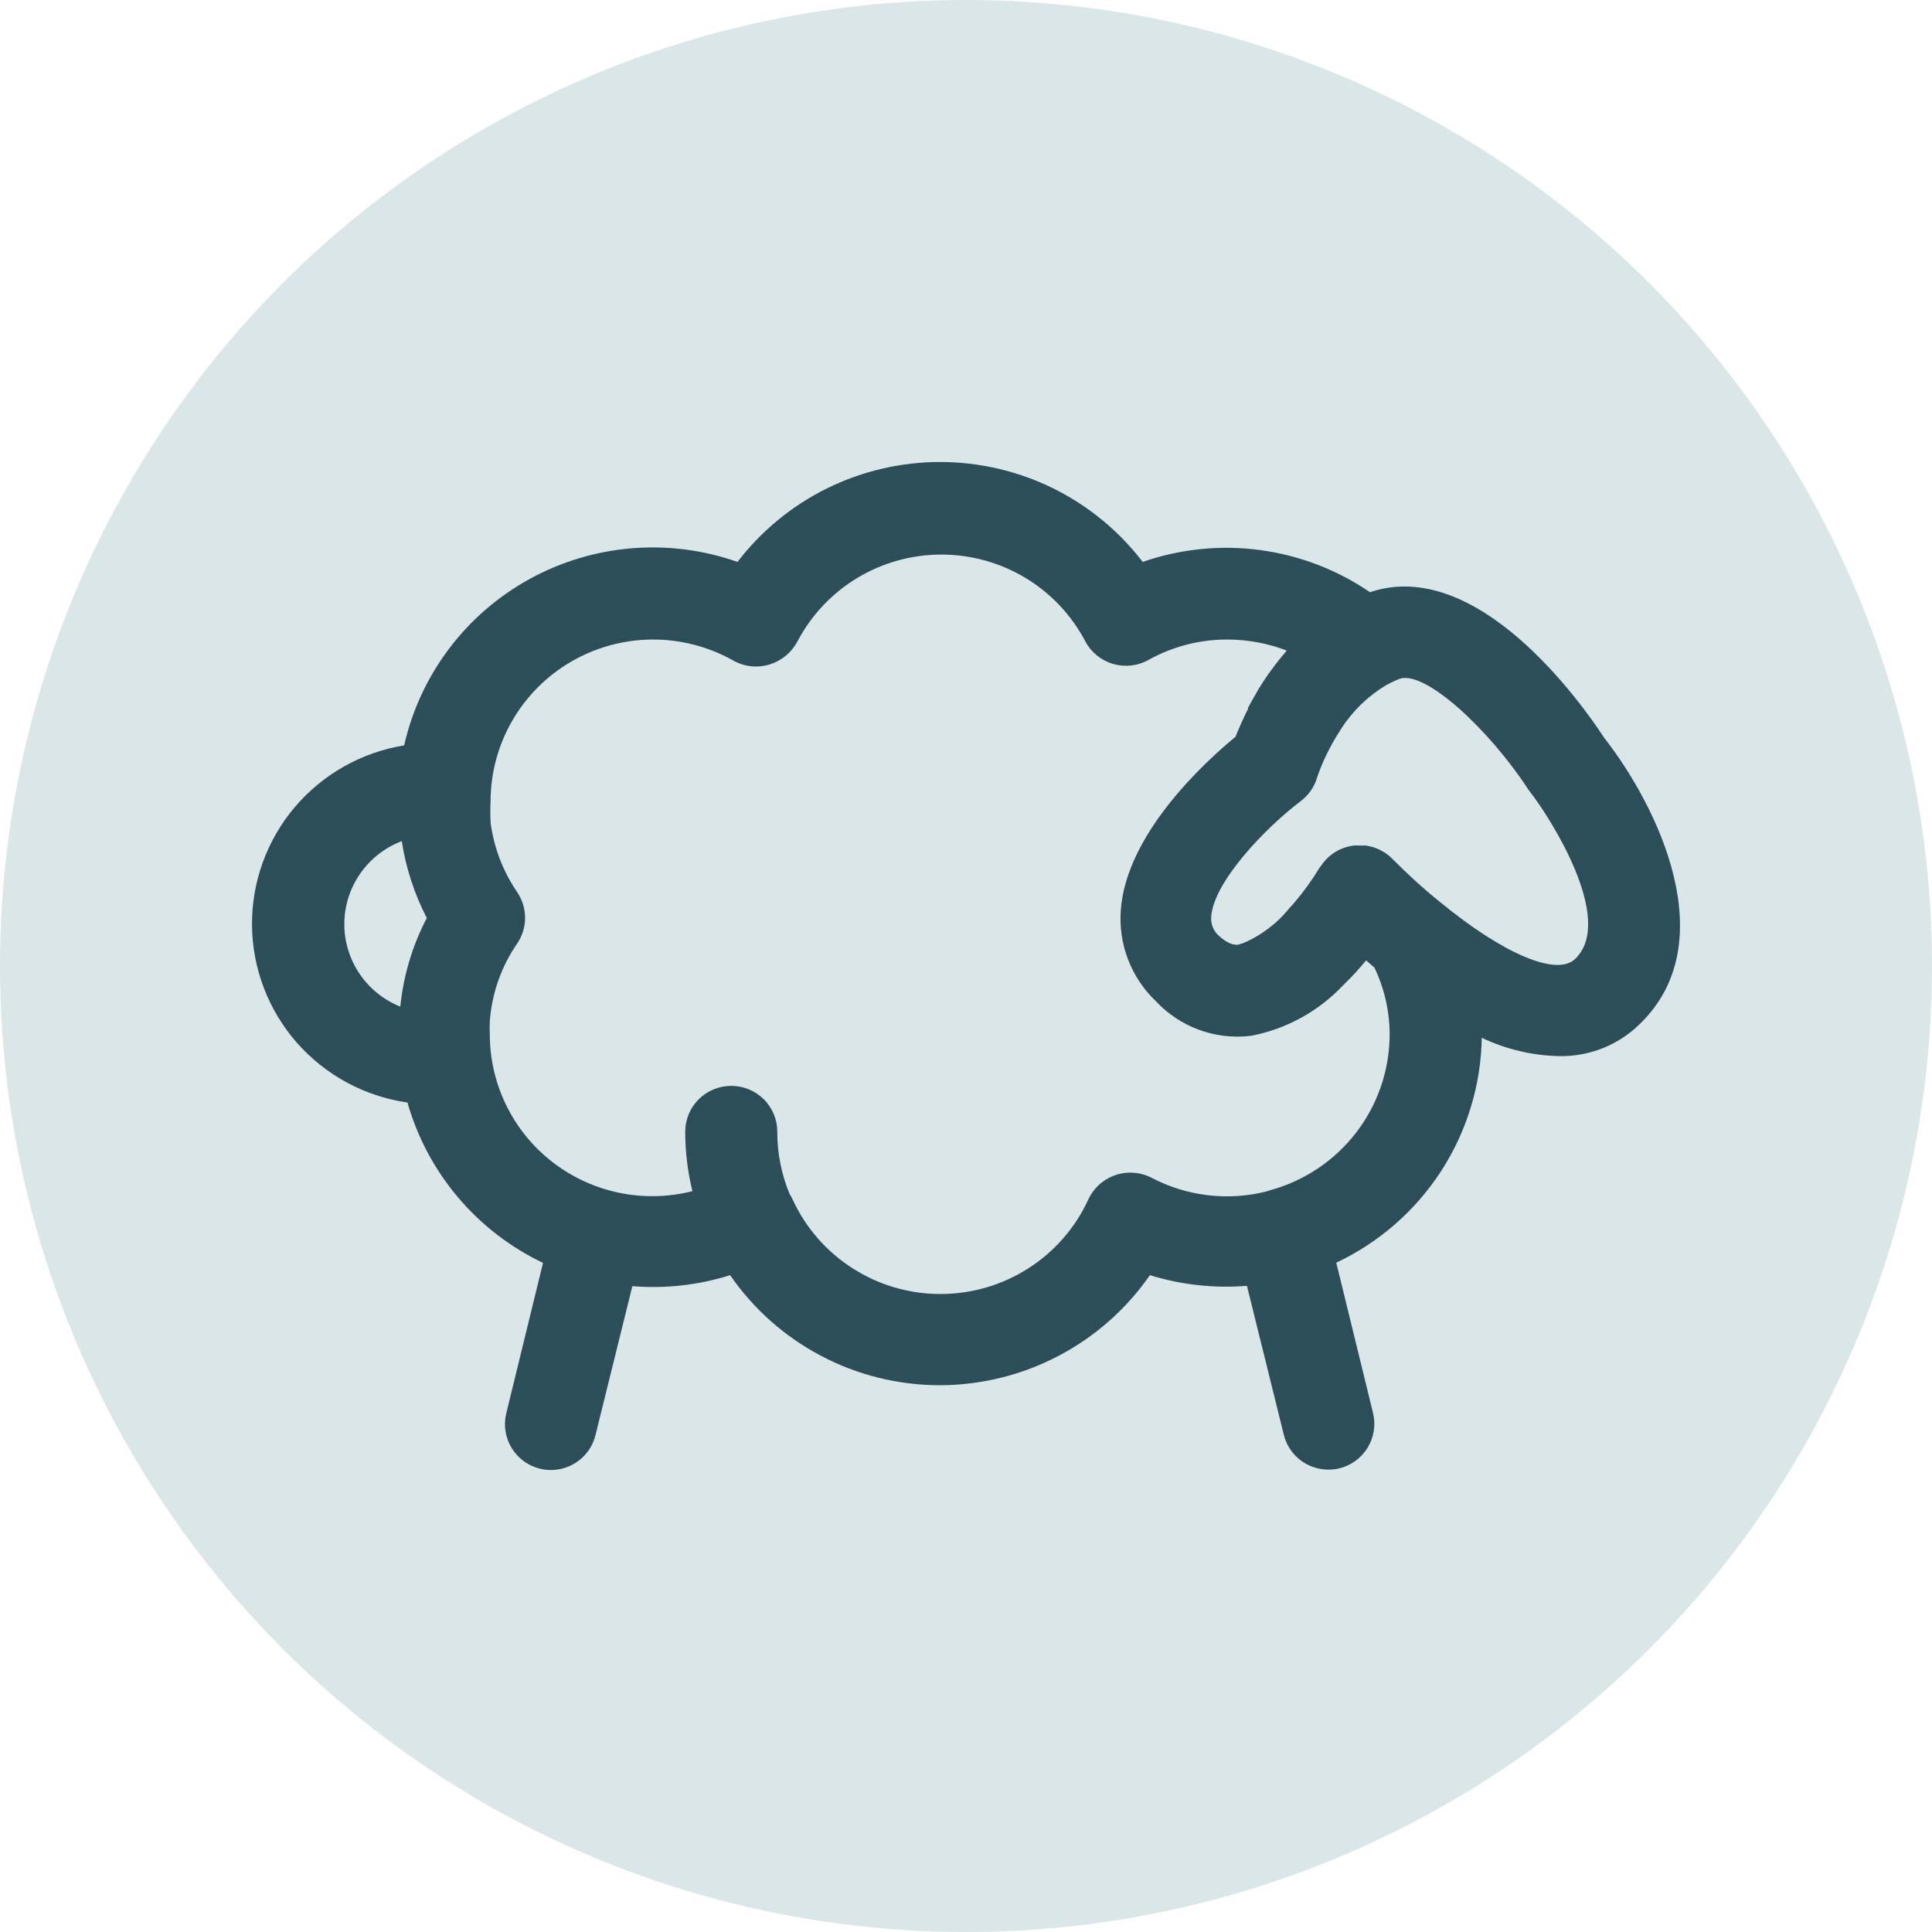 <svg width="46" height="46" viewBox="0 0 46 46" fill="none" xmlns="http://www.w3.org/2000/svg">
<g clip-path="url(#clip0_4375_758)">
<circle cx="23" cy="23" r="23" fill="#DBE6E9"/>
<path d="M38.196 17.568C37.652 16.734 35.17 13.239 32.618 14.1C31.836 13.565 30.939 13.222 29.999 13.096C29.059 12.971 28.103 13.068 27.207 13.379C26.641 12.64 25.912 12.04 25.075 11.627C24.238 11.215 23.317 11 22.384 11C21.45 11 20.529 11.215 19.692 11.627C18.855 12.04 18.126 12.64 17.56 13.379C16.752 13.095 15.893 12.984 15.039 13.055C14.185 13.125 13.356 13.375 12.607 13.787C11.857 14.2 11.203 14.766 10.689 15.449C10.175 16.131 9.811 16.915 9.623 17.747C8.605 17.913 7.68 18.436 7.015 19.222C6.351 20.008 5.991 21.005 6 22.033C6.01 23.061 6.388 24.051 7.067 24.825C7.746 25.598 8.681 26.104 9.702 26.251C9.937 27.079 10.347 27.848 10.903 28.506C11.459 29.164 12.15 29.697 12.929 30.069L12.052 33.659C11.986 33.939 12.033 34.233 12.183 34.478C12.334 34.724 12.575 34.9 12.855 34.969C12.941 34.99 13.029 35.001 13.118 35C13.363 35 13.601 34.917 13.794 34.766C13.986 34.615 14.122 34.403 14.179 34.166L15.056 30.623C15.842 30.687 16.633 30.598 17.384 30.361C17.941 31.169 18.686 31.829 19.555 32.285C20.424 32.742 21.392 32.981 22.375 32.982H22.397C23.377 32.977 24.342 32.736 25.21 32.279C26.077 31.823 26.821 31.165 27.378 30.361C28.125 30.592 28.91 30.678 29.689 30.615L30.566 34.157C30.623 34.395 30.759 34.606 30.951 34.757C31.144 34.909 31.382 34.991 31.627 34.991C31.716 34.992 31.804 34.982 31.89 34.961C32.17 34.891 32.411 34.715 32.562 34.47C32.712 34.224 32.759 33.93 32.693 33.65L31.816 30.064C32.837 29.582 33.703 28.825 34.315 27.879C34.927 26.933 35.261 25.835 35.28 24.709C35.86 24.985 36.492 25.134 37.135 25.146C37.488 25.151 37.838 25.086 38.166 24.955C38.493 24.824 38.791 24.629 39.042 24.382V24.382C41.051 22.442 39.472 19.202 38.196 17.568ZM8.198 22.001C8.199 21.573 8.33 21.155 8.574 20.803C8.819 20.45 9.164 20.18 9.566 20.027C9.664 20.665 9.865 21.283 10.162 21.857C9.819 22.514 9.605 23.23 9.531 23.967C9.137 23.809 8.8 23.538 8.562 23.187C8.325 22.837 8.198 22.424 8.198 22.001V22.001ZM30.228 28.343L30.145 28.37C29.23 28.598 28.262 28.483 27.426 28.046C27.294 27.977 27.149 27.935 27 27.923C26.851 27.912 26.701 27.93 26.56 27.978C26.418 28.026 26.288 28.102 26.177 28.201C26.066 28.301 25.976 28.422 25.913 28.557C25.605 29.23 25.109 29.799 24.485 30.198C23.86 30.598 23.134 30.81 22.392 30.81C21.65 30.81 20.924 30.598 20.3 30.198C19.676 29.799 19.18 29.23 18.871 28.557C18.852 28.513 18.828 28.471 18.801 28.431C18.605 27.96 18.505 27.455 18.507 26.946C18.507 26.656 18.392 26.378 18.186 26.174C17.98 25.969 17.702 25.854 17.411 25.854C17.12 25.854 16.841 25.969 16.636 26.174C16.43 26.378 16.315 26.656 16.315 26.946C16.315 27.422 16.373 27.898 16.486 28.361C15.914 28.506 15.317 28.519 14.739 28.399C14.162 28.279 13.62 28.029 13.154 27.668C12.689 27.308 12.312 26.846 12.054 26.317C11.795 25.79 11.661 25.209 11.662 24.622C11.656 24.522 11.656 24.421 11.662 24.321C11.709 23.657 11.933 23.018 12.311 22.469C12.435 22.287 12.502 22.073 12.502 21.853C12.502 21.633 12.435 21.419 12.311 21.237C11.98 20.752 11.766 20.197 11.684 19.616C11.672 19.439 11.671 19.261 11.68 19.084C11.68 18.411 11.857 17.75 12.193 17.166C12.528 16.582 13.012 16.096 13.595 15.756C14.178 15.416 14.84 15.234 15.516 15.227C16.191 15.221 16.857 15.391 17.446 15.72C17.577 15.797 17.723 15.845 17.874 15.862C18.025 15.879 18.178 15.865 18.323 15.821C18.607 15.733 18.846 15.537 18.985 15.275C19.312 14.651 19.805 14.127 20.409 13.762C21.014 13.397 21.707 13.204 22.414 13.204C23.121 13.204 23.815 13.397 24.419 13.762C25.024 14.127 25.516 14.651 25.843 15.275C25.912 15.403 26.006 15.516 26.119 15.608C26.233 15.699 26.363 15.768 26.503 15.808C26.643 15.849 26.79 15.861 26.935 15.845C27.08 15.828 27.22 15.783 27.347 15.712C27.922 15.391 28.57 15.224 29.229 15.227C29.71 15.228 30.187 15.317 30.636 15.489C30.617 15.51 30.6 15.532 30.584 15.555L30.509 15.642C30.413 15.76 30.325 15.873 30.242 15.991L30.202 16.044C30.11 16.175 30.031 16.301 29.952 16.428L29.904 16.515C29.834 16.633 29.772 16.747 29.715 16.852V16.882C29.654 16.996 29.606 17.105 29.558 17.21C29.558 17.21 29.536 17.253 29.527 17.28C29.483 17.376 29.448 17.463 29.417 17.542C28.68 18.149 26.812 19.857 26.685 21.678C26.657 22.077 26.716 22.477 26.86 22.849C27.004 23.222 27.229 23.559 27.518 23.836C27.805 24.143 28.16 24.379 28.556 24.522C28.952 24.666 29.376 24.714 29.794 24.661C30.635 24.498 31.402 24.074 31.987 23.451C32.178 23.267 32.358 23.072 32.526 22.866L32.724 23.037C32.961 23.533 33.085 24.076 33.087 24.626C33.086 25.473 32.806 26.295 32.289 26.967C31.772 27.638 31.048 28.122 30.228 28.343V28.343ZM37.508 22.827C37.069 23.264 35.784 22.705 34.298 21.486C33.898 21.164 33.518 20.82 33.158 20.455C33.103 20.397 33.041 20.346 32.974 20.302L32.912 20.267C32.864 20.237 32.812 20.212 32.759 20.193L32.684 20.167L32.526 20.132H32.443H32.364C32.322 20.128 32.279 20.128 32.237 20.132C32.081 20.15 31.931 20.202 31.797 20.283C31.663 20.365 31.548 20.474 31.461 20.604C31.445 20.622 31.43 20.641 31.417 20.66C31.243 20.95 31.045 21.225 30.825 21.482L30.781 21.534L30.693 21.63C30.398 21.996 30.015 22.283 29.579 22.464C29.54 22.464 29.505 22.491 29.47 22.495C29.4 22.495 29.259 22.495 29.031 22.29C28.964 22.234 28.911 22.162 28.878 22.082C28.844 22.001 28.831 21.914 28.838 21.827C28.895 21.001 30.119 19.717 30.974 19.071C31.159 18.93 31.294 18.734 31.36 18.512C31.36 18.512 31.408 18.354 31.509 18.127C31.599 17.925 31.702 17.728 31.816 17.538L31.934 17.35C32.207 16.925 32.575 16.569 33.009 16.31C33.107 16.257 33.208 16.209 33.311 16.166C33.925 15.934 35.469 17.389 36.381 18.787L36.438 18.865C36.911 19.472 38.464 21.901 37.508 22.827V22.827Z" fill="#2B4E59"/>
</g>
<defs>
<clipPath id="clip0_4375_758">
<rect width="46" height="46" fill="white"/>
</clipPath>
</defs>
</svg>
